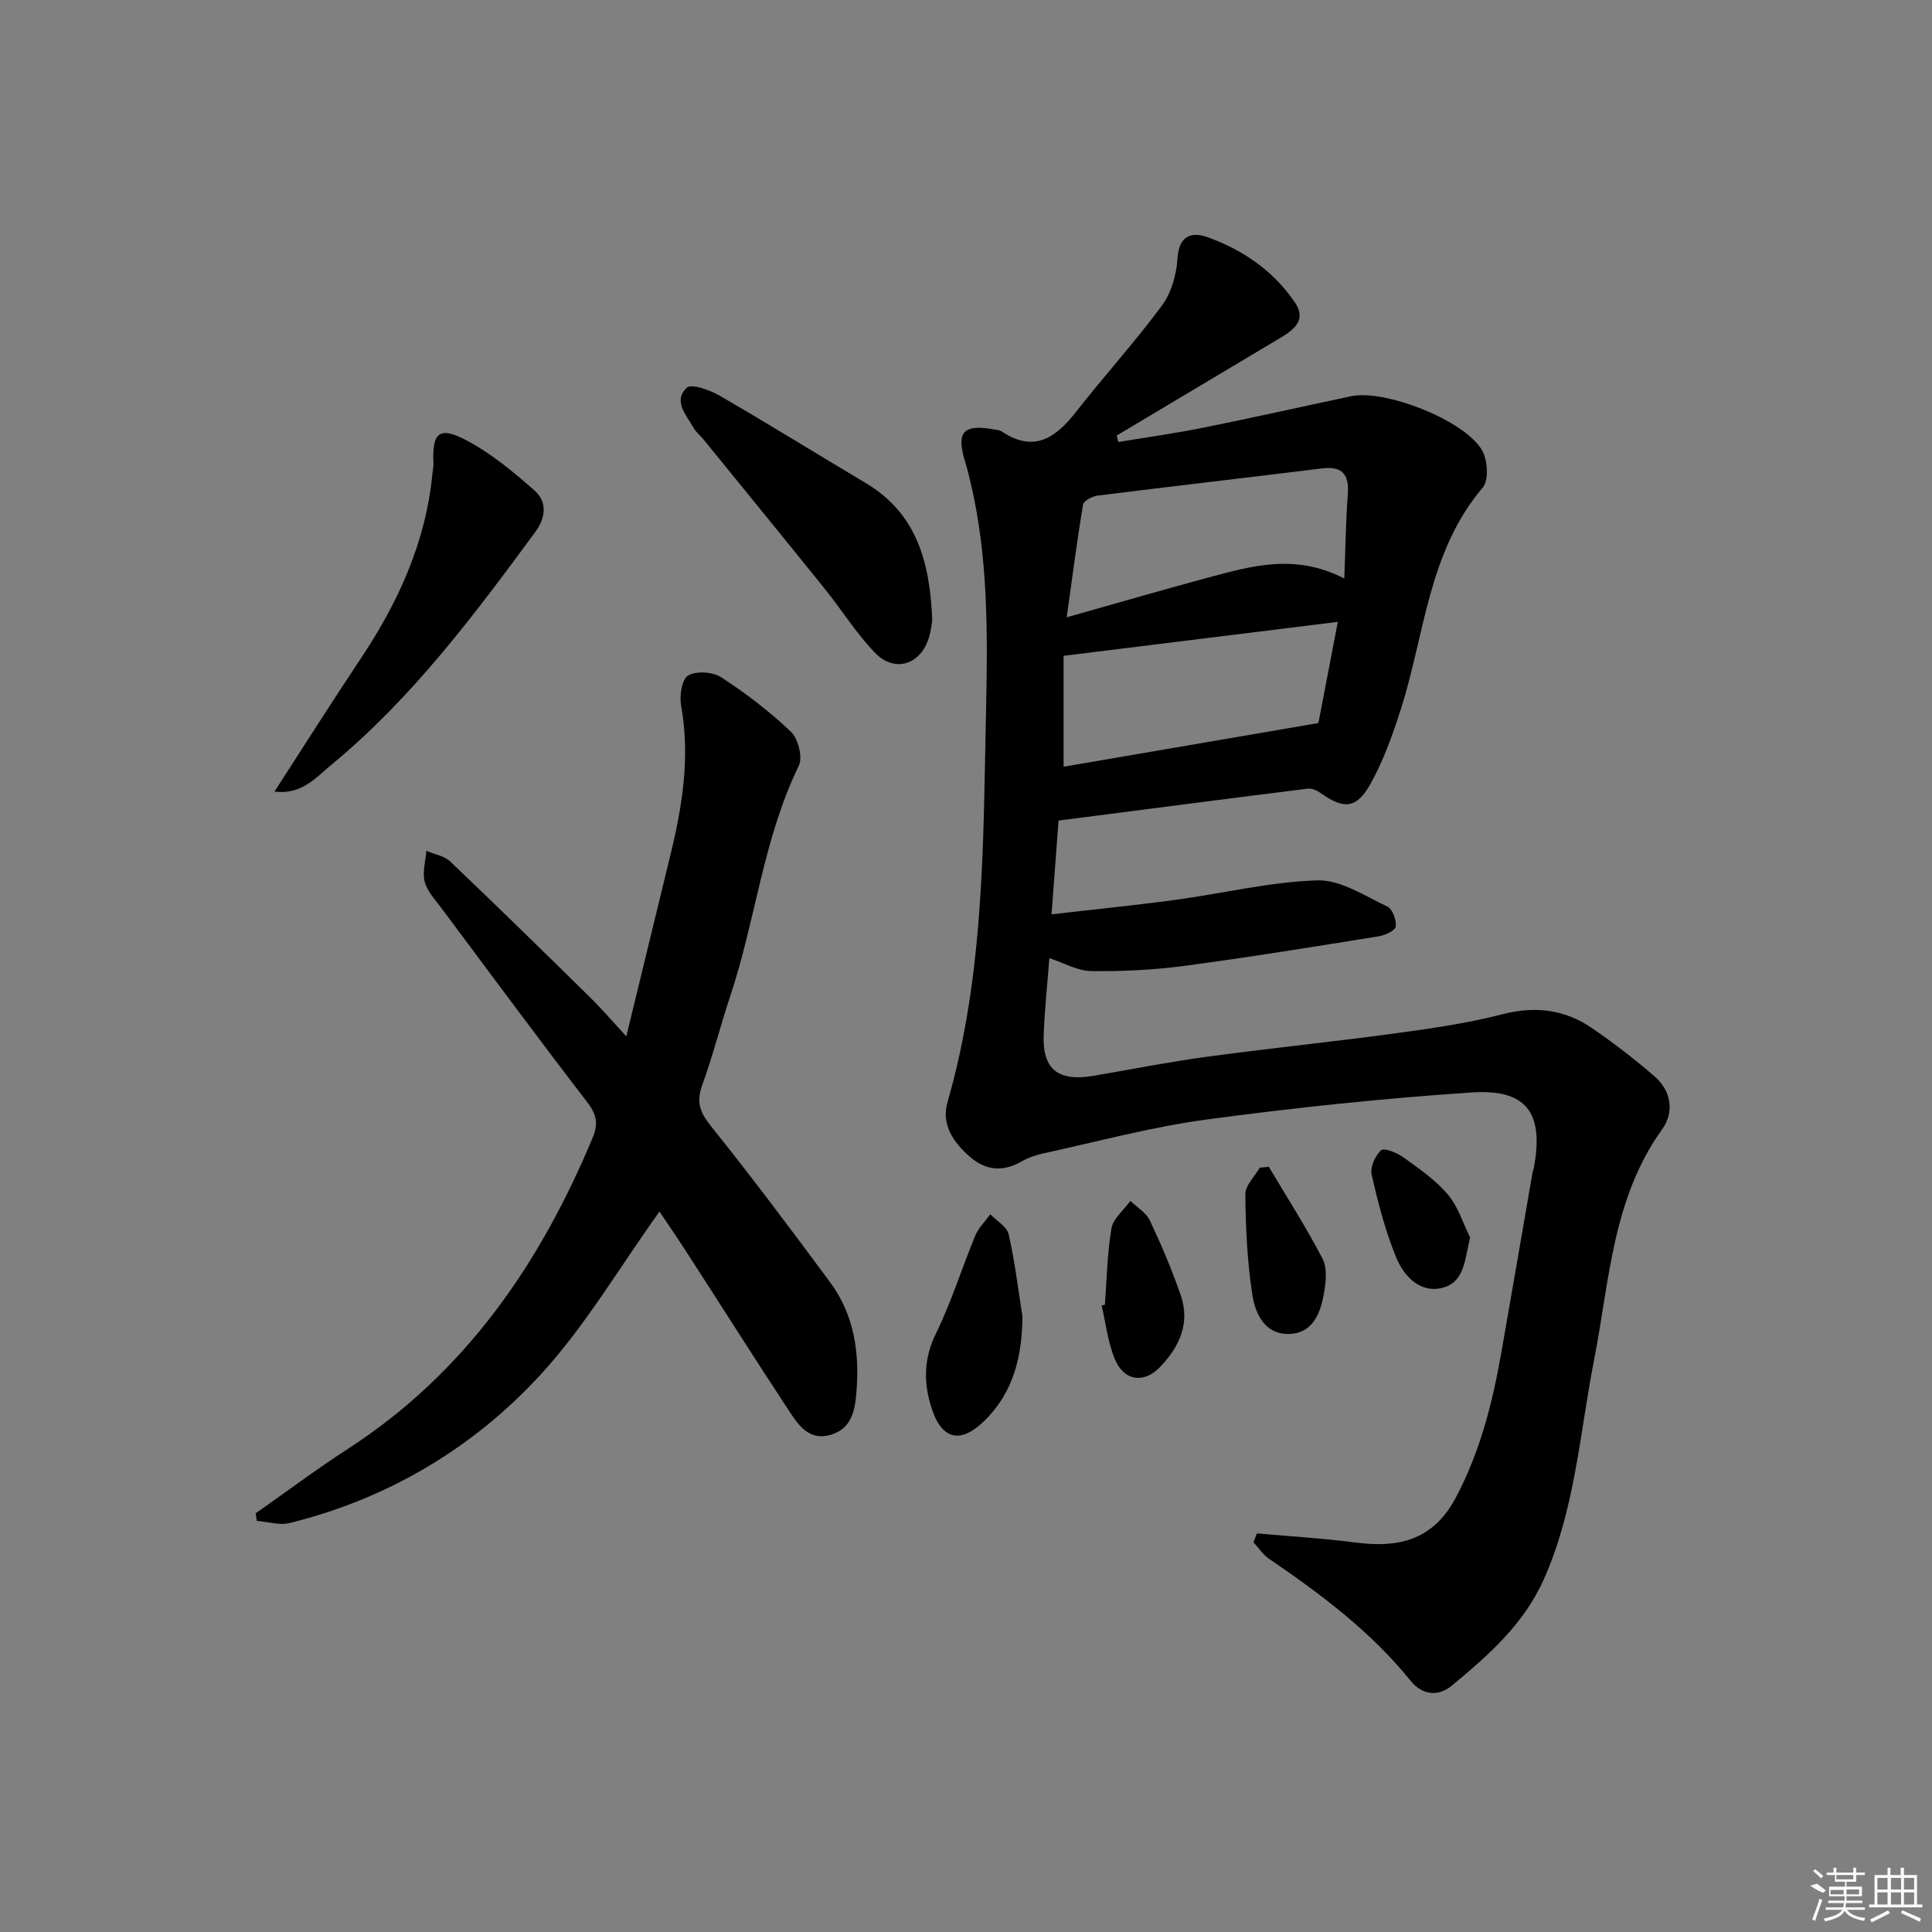 <svg enable-background="new 0 0 400 400" viewBox="0 0 400 400" xmlns="http://www.w3.org/2000/svg"><rect x="0" y="0" width="400" height="400" fill="#808080" stroke="none"/><path d="m260.24 317.47c6.86.62 13.75 1.02 20.58 1.91 8.39 1.08 15.76-.27 20.53-9.21 5.1-9.57 7.66-19.74 9.5-30.23 2.18-12.41 4.31-24.84 6.46-37.26.06-.33.21-.63.27-.96 2.08-11.26-1.46-16.29-12.86-15.54-18.38 1.22-36.75 3.16-55.01 5.62-11.31 1.52-22.41 4.54-33.59 6.97-1.6.35-3.23.9-4.65 1.71-3.81 2.19-7.36 1.87-10.6-.93-3.44-2.96-6.05-6.71-4.7-11.36 7.66-26.57 7.39-53.85 7.98-81.13.34-15.84.47-31.55-3.18-47.06-.34-1.45-.69-2.91-1.13-4.33-1.93-6.27-.44-7.94 6.07-6.74.49.09 1.05.11 1.44.37 6.6 4.45 11.11 1.48 15.34-3.92 5.84-7.46 12.24-14.5 17.87-22.11 1.95-2.63 3.02-6.39 3.22-9.71.28-4.71 2.84-5.66 6.21-4.46 7.33 2.62 13.66 6.97 18.1 13.5 2.54 3.73-.29 5.73-3.19 7.46-11.24 6.7-22.48 13.41-33.71 20.12.12.44.24.89.36 1.33 5.86-.97 11.75-1.79 17.57-2.96 10.24-2.06 20.42-4.36 30.64-6.52 6.97-1.47 23.5 4.98 27.08 11.19 1.17 2.02 1.44 6.22.14 7.74-11.29 13.28-11.98 30.3-16.93 45.8-1.71 5.34-3.62 10.75-6.35 15.61-2.89 5.14-5.56 5.2-10.32 1.79-.73-.52-1.8-.99-2.63-.88-17.12 2.14-34.22 4.37-51.59 6.61-.47 6.23-.92 12.33-1.45 19.41 8.9-1.03 17.25-1.86 25.55-2.98 9.85-1.33 19.64-3.74 29.5-4.05 4.79-.15 9.78 3.22 14.48 5.42 1.06.5 1.9 2.79 1.74 4.13-.1.83-2.21 1.82-3.53 2.03-13.44 2.16-26.87 4.35-40.36 6.14-6.34.84-12.8 1.14-19.19 1.06-2.8-.04-5.57-1.67-8.64-2.67-.41 5.35-.98 10.61-1.18 15.89-.27 7.15 3.02 9.73 10.37 8.46 7.85-1.35 15.67-2.89 23.56-3.96 12.99-1.76 26.05-3.08 39.04-4.85 7.39-1 14.81-2.08 22.01-3.93 6.8-1.75 12.9-1 18.53 2.86 4.51 3.09 8.87 6.45 13 10.03 3.46 3.01 4.06 7.43 1.56 10.9-10.33 14.34-10.91 31.4-14.11 47.76-2.99 15.26-3.93 30.97-10.43 45.48-4.18 9.34-11.53 15.76-19.09 22.02-2.76 2.28-6.09 1.9-8.45-1.03-8.26-10.25-18.64-17.98-29.4-25.33-1.24-.85-2.11-2.25-3.16-3.39.24-.6.49-1.21.73-1.82zm-40.03-158.73c17.14-2.94 34.52-5.91 52.75-9.04 1.12-5.84 2.53-13.19 4.02-20.95-19.13 2.37-37.48 4.64-56.77 7.03zm58.11-38.97c.25-6.36.32-11.92.73-17.45.3-4.09-1.11-5.86-5.34-5.34-15.48 1.91-30.98 3.69-46.46 5.63-1.1.14-2.88 1.07-3.01 1.85-1.27 7.57-2.25 15.18-3.39 23.35 10.38-2.93 19.78-5.67 29.22-8.21 8.99-2.41 18.02-5.09 28.25.17z"/><path d="m136.54 250.84c-8.28 11.54-15.31 23.61-24.54 33.68-14.03 15.3-31.64 25.75-52.04 30.81-2.1.52-4.52-.27-6.79-.45-.08-.52-.16-1.04-.24-1.56 6.34-4.45 12.54-9.1 19.04-13.31 24.3-15.72 39.82-38.27 50.75-64.5 1.15-2.76.84-4.73-1.04-7.18-10.25-13.33-20.25-26.85-30.3-40.33-1.29-1.73-2.93-3.45-3.45-5.43-.51-1.98.18-4.27.34-6.42 1.67.72 3.72 1.05 4.96 2.23 9.77 9.3 19.41 18.74 29.03 28.2 2.35 2.31 4.49 4.83 7.41 7.99 3.26-13.42 6.22-25.63 9.2-37.84 2.45-10.08 4.03-20.18 2.15-30.6-.37-2.04.13-5.5 1.43-6.26 1.69-1 5.12-.78 6.86.35 5.12 3.33 10.04 7.08 14.45 11.29 1.5 1.43 2.47 5.3 1.62 7.04-7.37 15.12-8.93 31.9-14.17 47.61-2.04 6.13-3.62 12.42-5.82 18.5-1.22 3.37-.55 5.54 1.69 8.34 8.51 10.64 16.71 21.54 24.81 32.51 4.98 6.75 6.1 14.58 5.42 22.8-.32 3.86-1.04 7.44-5.26 8.73-4.54 1.38-6.77-2.02-8.76-5.05-6.95-10.56-13.71-21.25-20.57-31.86-2.13-3.34-4.38-6.59-6.18-9.29z"/><path d="m56.83 163.89c6.06-9.37 11.8-18.46 17.77-27.4 7.86-11.76 13.59-24.29 14.94-38.54.06-.66.23-1.32.2-1.98-.29-6.35 1.13-7.78 6.69-4.88 5.18 2.7 9.84 6.59 14.26 10.48 2.63 2.32 2.32 5.61.13 8.58-12.72 17.29-25.57 34.47-42.28 48.25-3.23 2.67-6.15 6.2-11.71 5.49z"/><path d="m193.01 128.45c-.07.38-.23 2.04-.7 3.6-1.71 5.57-7.07 7.31-11.13 3.12-3.9-4.03-6.91-8.91-10.45-13.3-8.34-10.36-16.76-20.66-25.15-30.98-.63-.77-1.48-1.41-1.95-2.26-1.48-2.66-4.38-5.57-1.43-8.36.94-.89 4.74.46 6.74 1.62 10.2 5.9 20.21 12.11 30.33 18.14 10.33 6.17 13.28 16.01 13.74 28.42z"/><path d="m211.69 272.61c-.09 8.26-1.86 15.66-7.88 21.55-4.94 4.84-8.83 3.97-10.95-2.66-1.64-5.12-1.67-10.14.9-15.37 3.2-6.52 5.36-13.54 8.14-20.27.68-1.64 2.07-2.98 3.13-4.46 1.32 1.37 3.44 2.56 3.8 4.15 1.29 5.61 1.96 11.36 2.86 17.06z"/><path d="m228.76 270.12c.4-5.28.47-10.61 1.36-15.8.36-2.06 2.56-3.8 3.92-5.69 1.38 1.34 3.26 2.44 4.03 4.06 2.38 5.06 4.59 10.23 6.4 15.51 2 5.81-.34 10.74-4.35 14.88-3.25 3.36-7.3 2.88-9.21-1.48-1.53-3.51-1.93-7.52-2.83-11.31.23-.04.46-.1.68-.17z"/><path d="m262.7 241.58c3.76 6.33 7.75 12.53 11.13 19.05 1 1.93.69 4.81.28 7.13-.74 4.21-2.36 8.46-7.5 8.42-4.88-.03-6.75-4.35-7.34-8.17-1.05-6.84-1.36-13.82-1.44-20.75-.02-1.83 1.94-3.67 2.99-5.51.63-.06 1.25-.11 1.88-.17z"/><path d="m304.37 256.21c-1.12 4.54-1.11 9.28-5.78 10.43-4.65 1.15-7.97-2.48-9.55-6.36-2.24-5.47-3.74-11.29-5.05-17.07-.35-1.54.72-3.98 1.96-5.06.66-.57 3.34.55 4.67 1.51 3.22 2.32 6.59 4.64 9.13 7.63 2.12 2.49 3.13 5.91 4.62 8.92z"/><g fill="#fafafa"><path d="m374.8 390.4 1.4-.4c.7.5 1.3 1 1.8 1.4l-.5.5c-1.5-.6-2.1-1.1-2.7-1.5zm1 7.3-.6-.3c.5-1.4 1.1-2.8 1.5-4.3.2.1.4.2.6.3-.5 1.3-1 2.8-1.5 4.3zm-.4-10.3.4-.4c.4.3 1 .8 1.7 1.4l-.5.5c-.4-.5-1-1-1.6-1.5zm2.5.3h1.7v-1h.6v1h3.5v-1h.6v1h1.8v.5h-1.8v1.4h-2v1h3.2v2h-3.2v.9h3.3v.5h-3.4c0 .3-.1.6-.1.9h4v.5h-3.7c.7.9 1.9 1.5 3.8 1.7-.1.2-.2.4-.3.6-2.1-.4-3.5-1.1-4-2.1-.4 1-1.8 1.7-4 2.2-.1-.2-.2-.4-.3-.6 2.1-.4 3.4-1 3.8-1.8h-3.4v-.5h3.6c.1-.3.1-.6.2-.9h-3.3v-.5h3.4c0-.3 0-.6 0-.9h-3.2v-2h3.3v-1h-2.1v-1.4h-1.7v-.5zm1.1 3.5v1h2.7c0-.3 0-.4 0-.4 0-.1 0-.2 0-.2 0-.1 0-.2 0-.3h-2.7zm1.2-3v.9h3.5v-.9zm4.7 3h-2.6v.6.4h2.6z"/><path d="m393.6 386.7h.6v1.5h2.7v6.1h1.1v.6h-11v-.6h1.1v-6.1h2.7v-1.5h.6v1.5h2.1v-1.5zm-2.7 8.8.4.6c-1.2.6-2.5 1.3-3.8 1.9-.1-.2-.2-.4-.3-.6 1.2-.6 2.5-1.2 3.7-1.9zm-2.2-6.7v2.4h2.1v-2.4zm0 3v2.5h2.1v-2.5zm2.8-3v2.4h2.1v-2.4zm0 3v2.5h2.1v-2.5zm6 6.1c-1.4-.7-2.7-1.3-3.9-1.8l.2-.6c1.5.6 2.7 1.2 3.9 1.7zm-1.2-9.1h-2.1v2.4h2.1zm-2.1 3v2.5h2.1v-2.5z"/></g></svg>